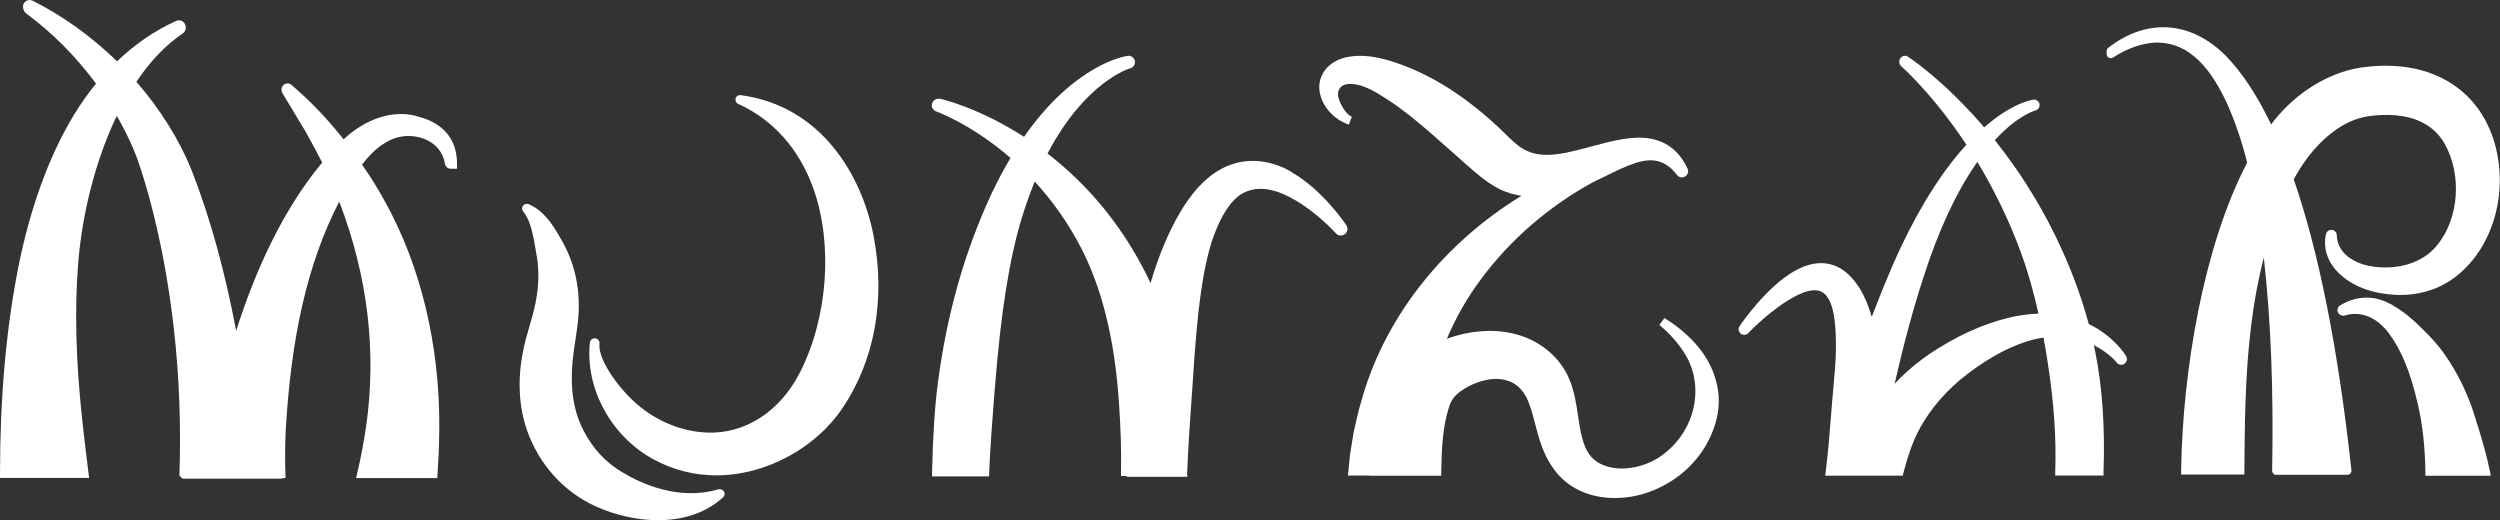 <?xml version="1.0" encoding="UTF-8"?>
<svg xmlns="http://www.w3.org/2000/svg" id="Vrstva_1" data-name="Vrstva 1" viewBox="0 0 240.3 50">
  <rect x="0" y="0" width="240.3" height="50" fill="#333333" stroke="none"/>
  <defs>
    <style>
      .cls-1 {
        fill: #fff;
      }
    </style>
  </defs>
  <path class="cls-1" d="m40.03,11.15c-2.25-.6-4.87.24-7,2.24-.56-.7-1.13-1.38-1.72-2.03-.73-.8-1.49-1.57-2.26-2.28-.29-.27-.59-.53-.95-.85l-.07-.06c-.21-.18-.51-.2-.73-.04-.23.17-.31.48-.17.79l2.22,3.69c.59,1.06,1.13,2.05,1.62,3.02-.02.02-.04.05-.06.07-3.66,4.4-6.35,10.22-8.21,16.1-1.09-5.77-2.49-10.84-4.29-15.46-1.2-2.96-3.02-5.85-5.3-8.48,1.33-1.98,2.82-3.54,4.46-4.65.18-.12.29-.33.29-.56,0-.25-.12-.47-.32-.6-.18-.12-.41-.13-.61-.04-2.08.94-3.97,2.25-5.68,3.88C8.75,3.48,6.04,1.52,3.14.07c-.2-.1-.43-.09-.62.02-.2.12-.31.32-.31.55,0,.27.13.52.34.68,2.54,1.87,4.79,4.17,6.68,6.72-.74.9-1.43,1.88-2.08,2.93-2.41,3.95-4.22,8.9-5.39,14.71C.59,31.64.01,38.11,0,45.47v.47s8.57,0,8.57,0l-.07-.53c-.21-1.64-.39-3.21-.45-3.74l-.13-1.15c-.64-5.93-.76-10.78-.4-15.28.39-4.83,1.71-9.9,3.61-13.9.03-.07.07-.13.1-.2.58,1.02,1.12,2.06,1.57,3.13.61,1.41,1.08,3.08,1.51,4.58,2.23,8.19,3.25,17.41,2.94,26.64v.22s.29.3.29.3h9.42l.49-.08-.02-.48c-.04-1.27-.03-2.62.03-4.02.52-9.17,2.13-16.13,5.07-21.9.03-.05.05-.1.08-.14,2.74,7.15,3.61,14.42,2.58,21.6-.21,1.43-.48,2.91-.83,4.39l-.13.57h7.8l.03-.44c.08-1.24.14-2.68.14-2.91.26-8.05-1.33-15.7-4.6-22.11-.65-1.27-1.37-2.52-2.15-3.71-.21-.32-.43-.63-.65-.95,1.14-1.53,2.39-2.43,3.71-2.69,1.44-.27,3.28.25,4,1.76h0c.12.26.21.55.27.86.04.26.27.46.54.46h.61v-.47c0-2.4-1.36-3.99-3.93-4.59Z"></path>
  <path class="cls-1" d="m71.21,9.14c-.22-.03-.44.1-.5.32-.06.21.04.44.25.53,3.36,1.52,5.85,4.32,7.21,8.1,1.93,5.37,1.4,12.51-1.31,17.77-1.92,3.72-5.26,5.86-8.87,5.72-2.41-.09-4.8-1.05-6.73-2.7-1.64-1.4-3.81-4.22-3.64-5.87.03-.24-.16-.46-.41-.49-.25-.02-.48.15-.51.4h0c-.47,4.4,2.04,9.02,6.11,11.23,1.96,1.07,4.02,1.54,6.04,1.54,4.91,0,9.62-2.75,12.11-6.43,3.11-4.59,4.18-10.48,3.01-16.58-1.13-5.87-5.07-12.51-12.76-13.53Z"></path>
  <path class="cls-1" d="m69.03,47.04c-3.77,1.1-7.34-.53-9.14-1.6,0,0,0,0,0,0-1.64-.94-2.96-2.37-3.84-4.13-.94-1.87-1.26-3.97-1.01-6.63.06-.65.16-1.29.26-1.96.09-.56.17-1.13.24-1.71.34-3-.24-5.77-1.73-8.22-.69-1.2-1.54-2.54-2.98-3.16-.19-.08-.42-.03-.55.13-.13.16-.13.38,0,.55.51.66.74,1.4.9,2.09.11.46.19.93.27,1.4.04.24.08.48.13.72.26,1.46.22,3.04-.12,4.68-.15.73-.35,1.41-.56,2.13-.25.87-.52,1.77-.68,2.74-.48,2.55-.32,5.14.44,7.3,1.16,3.3,3.59,5.97,6.65,7.32,1.77.8,3.88,1.31,5.94,1.31,2.31,0,4.57-.64,6.26-2.21.15-.14.19-.37.08-.55-.11-.18-.33-.26-.53-.2Z"></path>
  <path class="cls-1" d="m159.98,30.57l-.48.66c1.02.86,1.82,1.77,2.4,2.7,2.06,3.2,1.03,7.66-2.3,9.94-1.57,1.09-4.12,1.65-5.94.62-1.23-.73-1.55-2.03-1.82-3.51-.05-.28-.09-.58-.14-.89-.17-1.16-.37-2.49-.87-3.67-.9-2.17-3-3.85-5.48-4.38-1.93-.44-4.18-.25-6.28.52.87-2.04,1.95-3.94,3.24-5.67,2.79-3.79,6.52-7.03,10.77-9.36.41-.19.81-.39,1.22-.59.31-.15.63-.31.94-.46.4-.19.79-.37,1.19-.53l.25-.1c1.73-.66,3.16-.75,4.48.92.17.28.54.37.82.19.28-.17.36-.54.22-.77-.76-1.61-1.92-2.55-3.53-2.86-1.69-.32-3.63.19-5.68.74-.81.22-1.64.44-2.47.61-1.82.37-3.1.25-4.17-.4-.62-.38-1.13-.89-1.68-1.43-.21-.21-.43-.43-.65-.63-.89-.83-1.74-1.55-2.6-2.21-1.92-1.48-3.88-2.64-5.84-3.45-1.9-.78-4.13-1.52-6.24-1.04-1.66.38-2.7,1.7-2.51,3.2.17,1.41,1.33,2.75,2.82,3.26l.29-.76c-.44-.19-.75-.66-.94-1.01-.18-.32-.39-.75-.39-1.18,0-.51.37-.89.91-.95,1.34-.12,2.64.71,3.82,1.47,1.48.95,2.82,2.07,3.96,3.05.66.57,1.32,1.16,1.98,1.74.44.39.88.78,1.32,1.17l.3.27c.96.84,1.94,1.72,3.12,2.34.72.38,1.51.59,2.22.7-7.4,4.53-12.9,11.42-15.2,19.08-.06.22-.13.45-.19.67-.15.5-.3,1.01-.4,1.49l-.33,1.46c-.07.41-.14.84-.21,1.27-.05.31-.1.62-.15.95l-.2,1.97h2.05v.02s6.92,0,6.92,0v-.4c.04-2.18.13-4.3.76-6.24.22-.68.57-1.12,1.24-1.58,1.73-1.15,4.24-1.68,5.66-.09.18.2.36.46.5.72.38.76.6,1.57.84,2.51.09.33.18.68.28,1.04.76,2.8,2.1,4.59,4.09,5.49.98.46,2.13.69,3.32.69,1.37,0,2.79-.3,4.07-.9,2.73-1.22,4.77-3.5,5.59-6.27.41-1.33.44-2.73.08-4.04-.76-2.96-3.14-4.96-5.01-6.11Z"></path>
  <path class="cls-1" d="m124.11,16.5c-1.65-.94-3.4-1.24-5.05-.89-2.13.46-4.03,2.08-5.65,4.84-1.1,1.87-2.05,4.14-2.82,6.76-.2-.43-.41-.85-.61-1.24-2.31-4.46-5.43-8.23-9.29-11.21,3.63-6.94,7.88-8.17,7.9-8.18.16-.03.31-.13.4-.27.09-.14.12-.3.09-.46-.07-.33-.4-.54-.7-.48-.21.03-5.04.75-9.95,7.78-4.37-2.81-7.89-3.62-8.02-3.64-.34-.09-.69.08-.81.4-.06.16-.05.33.03.49.08.16.23.28.38.32.03.01,3.37,1.21,7.12,4.46-.83,1.39-1.61,2.91-2.31,4.51-2.32,5.28-3.84,10.85-4.66,17.03-.31,2.36-.49,5.11-.57,8.65v.42s5.47,0,5.47,0l.02-.39c.11-2.6.3-4.99.48-7.3l.07-.84c.57-7.22,1.39-12.42,2.6-16.36.37-1.2.78-2.35,1.23-3.45,1.66,1.81,3.1,3.83,4.26,6.01,2.18,4.06,3.44,9.12,3.85,15.45.16,2.48.22,4.46.18,6.42v.42s.53,0,.53,0v.08s5.83,0,5.83,0v-.39c.1-2.39.25-4.63.39-6.61.06-.79.11-1.56.16-2.3.4-6.42.94-11.33,2.22-14.42.84-2.03,1.79-3.24,2.9-3.69,1.32-.54,2.88-.27,4.75.84,2.19,1.28,3.84,3.13,3.84,3.13.21.27.59.33.88.13.14-.1.23-.25.26-.42.02-.16-.01-.33-.11-.46-.15-.23-2.32-3.43-5.29-5.11Z"></path>
  <path class="cls-1" d="m200.77,31.14c-.78-2.9-1.86-5.73-3.3-8.66-1.58-3.2-3.51-6.23-5.73-9.01,2.22-2.41,3.87-2.84,3.86-2.84.14-.02.27-.1.35-.22.08-.12.11-.26.09-.4-.05-.28-.33-.47-.61-.43-.08.01-1.97.27-4.71,2.66-3.88-4.53-7.18-6.69-7.3-6.77-.12-.09-.27-.13-.43-.09-.15.03-.28.13-.36.27-.14.25-.07.57.13.73.03.03,3.02,2.64,6.25,7.53-.21.23-.43.48-.65.74-2.31,2.72-4.48,6.37-6.45,10.87-.69,1.61-1.36,3.27-2,4.94-.36-1.25-.82-2.28-1.38-3.08-1.53-2.19-3.59-2.67-5.95-1.38-2.76,1.51-5.26,5.18-5.35,5.32-.09.11-.13.25-.11.39.02.14.09.27.2.36.11.09.25.12.4.11.14-.02.27-.09.34-.18.02-.02,2.19-2.32,4.5-3.52,1.01-.53,1.78-.69,2.35-.51.39.13.7.44.95.94.43.9.62,2.3.61,4.54,0,1.12-.12,2.4-.25,3.88l-.11,1.22c-.04.48-.08.98-.12,1.5-.12,1.56-.26,3.33-.5,5.27l-.05.4h7.45l.07-.27c.1-.38.2-.76.32-1.15.34-1.12.8-2.45,1.64-3.79,1.23-1.99,2.87-3.67,4.99-5.15,2.33-1.64,4.52-2.62,6.51-2.91.16.83.29,1.61.41,2.4.6,3.9.83,7.23.72,10.49v.37s4.64,0,4.64,0v-.34c.15-4.37-.11-8.16-.8-11.58-.04-.21-.08-.41-.13-.61,1.43.71,2.17,1.63,2.17,1.63.08.12.2.21.35.24.15.03.29,0,.41-.08.12-.08.21-.2.24-.34.03-.14,0-.28-.07-.4-.09-.15-1.18-1.93-3.6-3.09Zm-12.66,1.31h0c-2.45,1.28-4.43,2.74-6,4.44.89-3.9,1.78-7.19,2.79-10.29,1.42-4.43,3.11-8.06,5.01-10.82.05-.07.1-.15.15-.22,1.67,2.76,3.08,5.69,4.19,8.71.64,1.73,1.19,3.66,1.69,5.88-2.36.07-4.99.83-7.83,2.29Z"></path>
  <path class="cls-1" d="m225.48,11.89c.81-.42,1.64-.67,2.54-.77,1.07-.11,2.03-.1,2.88.04,1.84.29,3.24,1.2,4.06,2.62,1.71,3.01,1.41,7.22-.71,9.8-.94,1.16-2.39,1.9-4.08,2.08-1.08.11-2.65.08-3.95-.64-1.02-.55-1.59-1.41-1.61-2.42,0-.26-.2-.47-.47-.5-.26-.03-.5.14-.56.39-.35,1.46.24,2.98,1.56,4.06,1.26,1.07,2.97,1.67,5.09,1.79,1.96.11,3.94-.43,5.43-1.47,3.65-2.52,5.41-7.67,4.28-12.52h0c-1.33-5.63-6.12-8.67-12.48-7.92-3.06.29-6.27,2.08-8.57,4.79-.2.24-.4.48-.59.74-1.34-2.79-2.81-5.03-4.42-6.66-3.35-3.31-7.55-3.57-11.24-.7-.1.08-.15.19-.15.31v.29c0,.15.08.28.21.35.13.07.29.06.41-.02,1.32-.86,2.66-1.34,3.97-1.43,3.63-.15,5.63,3,6.94,5.75.85,1.89,1.49,3.83,1.98,5.78-4.17,7.96-6.2,19.92-6.35,29.58v.4s6.08,0,6.08,0v-.4c.03-4.38.08-8.33.47-12.29.23-2.36.56-4.48,1-6.49.12-.56.25-1.11.4-1.66.68,6.06.94,12.75.8,20.46,0,.11.04.21.11.29.07.08.18.12.28.12h6.83c.11,0,.22-.05.3-.13.08-.09.11-.2.1-.31-1.27-11.64-3.13-20.98-5.55-27.97,1.38-2.49,3.03-4.26,5.01-5.34Z"></path>
  <path class="cls-1" d="m238.17,40.99l-.25-.83c-.56-1.88-1.39-3.7-2.48-5.41-.58-.92-1.23-1.74-1.97-2.5-1.14-1.16-2.44-2.47-4.11-3.23-1.43-.65-3.04-.52-4.43.34-.23.14-.31.42-.21.66.12.26.4.38.68.3,1.53-.46,3.06.17,4.22,1.72,1.18,1.56,2.08,3.76,2.76,6.71h0c.47,2.01.71,4.1.75,6.59v.39h6.28l-.09-.48c-.29-1.45-.72-2.88-1.14-4.27Z"></path>
</svg>
